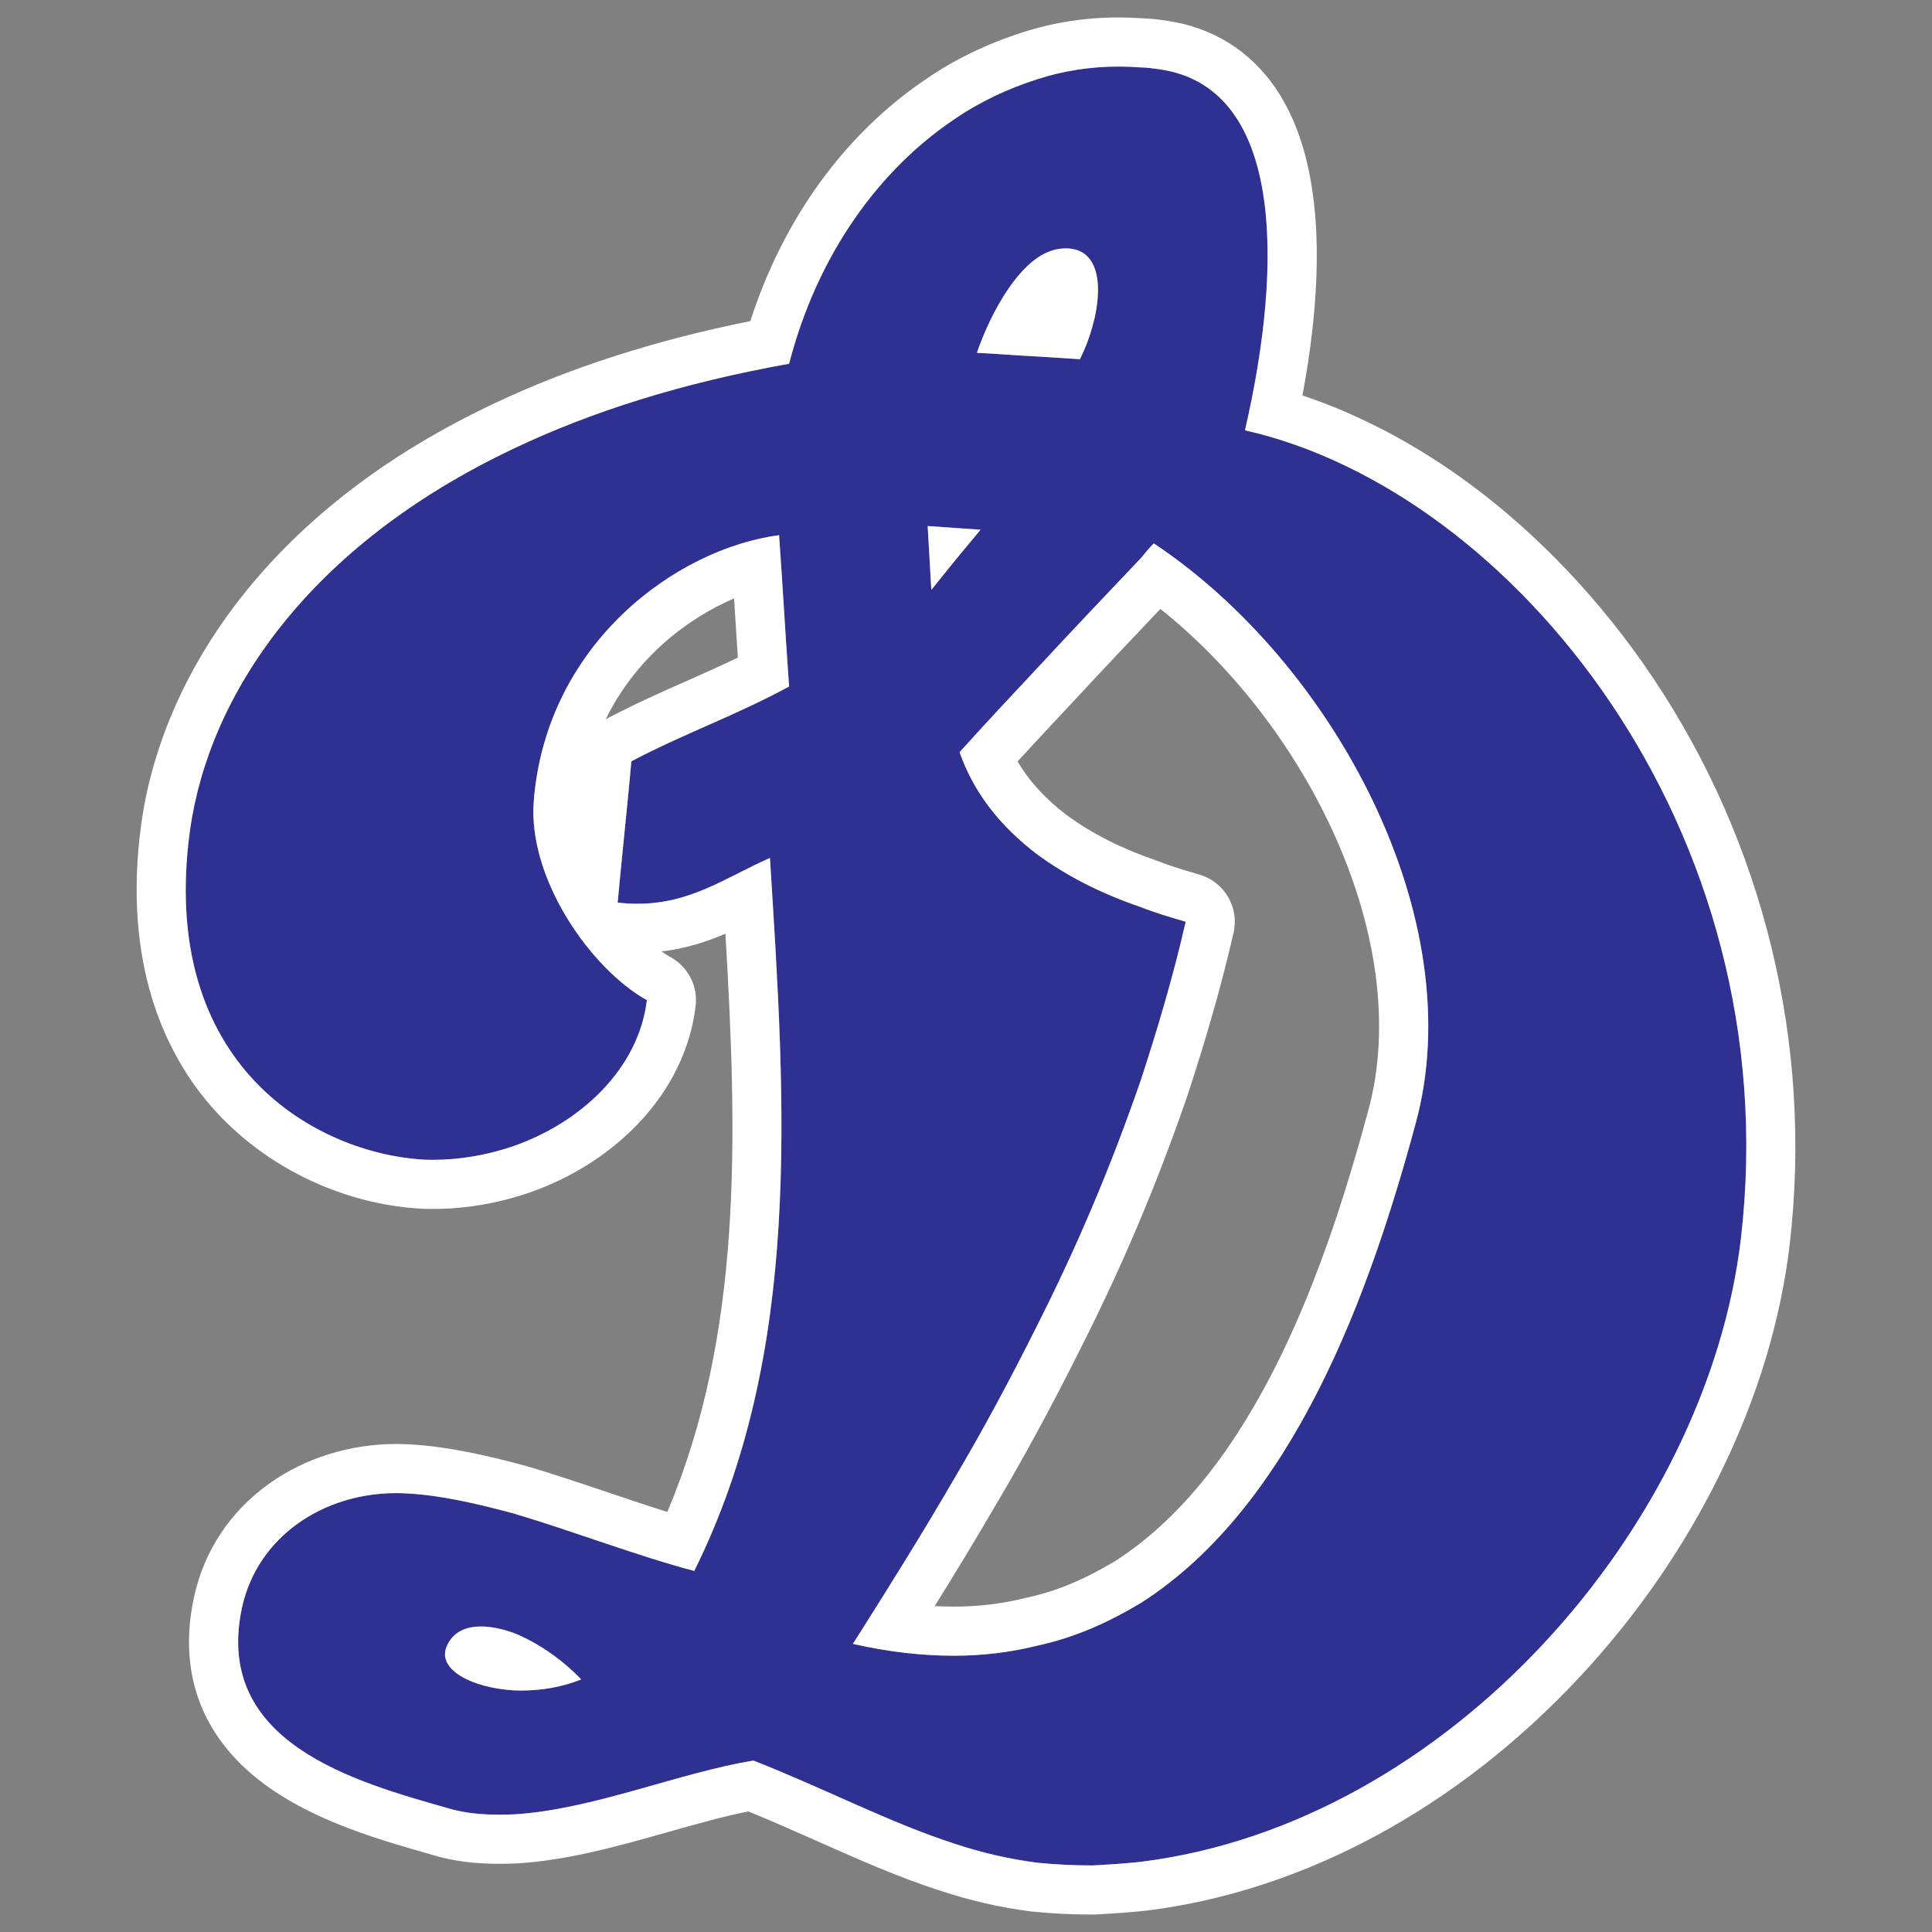 <?xml version="1.0" encoding="utf-8"?>
<!-- Generator: Adobe Illustrator 19.1.0, SVG Export Plug-In . SVG Version: 6.00 Build 0)  -->
<svg version="1.1" id="Слой_1" xmlns="http://www.w3.org/2000/svg" xmlns:xlink="http://www.w3.org/1999/xlink" x="0px" y="0px"
	 viewBox="0 0 1024 1024" style="enable-background:new 0 0 1024 1024;" xml:space="preserve">
<rect x="0" y="0" width="1024" height="1024" fill="#808080" stroke="none"/>
<g>
	<path style="fill-rule:evenodd;clip-rule:evenodd;fill:#2E3191;" d="M659.859,228.078
		c20.777-89.887,19.816-182.186-45.429-191.372
		c-3.382-0.481-6.764-0.961-9.663-0.961c-18.852-1.454-37.211,0.48-55.092,6.277
		c-14.977,4.833-29.959,11.601-43.972,21.266
		c-39.628,26.578-72.492,71.519-87.469,129.51
		c-57.026,10.146-105.354,25.613-145.943,44.945
		c-109.216,51.706-161.409,130.477-171.556,201.999
		c-17.398,125.644,67.656,172.036,124.679,174.935
		c15.461,0.483,31.414-1.932,46.877-7.248
		c35.76-12.564,66.206-41.076,70.561-77.32
		c-29.485-16.427-63.313-64.271-59.931-105.83
		c6.764-83.12,75.385-133.381,129.996-140.63
		c1.935,26.583,3.382,53.644,5.317,80.221
		c-28.514,15.466-55.092,24.646-83.603,39.628
		c-1.935,22.231-5.317,53.158-7.251,74.902
		c34.309,3.868,53.644-11.597,80.701-23.676
		c8.218,130.958,17.401,261.921-40.109,377.905
		c-29.475-7.735-63.3-20.783-95.681-30.449
		c-19.816-5.314-38.658-9.663-56.542-10.63
		c-40.596-2.415-78.77,20.777-87.469,60.412
		c-15.46,71.516,59.441,92.302,108.732,106.315
		c11.111,3.382,22.715,3.866,35.279,3.382c41.56-2.418,87.956-22.234,127.098-28.512
		c39.144,15.461,72.003,32.858,106.314,43.975
		c14.5,4.83,28.996,8.212,43.972,10.144c9.669,0.964,19.332,1.451,29.478,1.451
		c8.702-0.487,16.917-0.964,25.613-1.928
		c162.854-20.299,300.101-177.84,317.982-330.548
		C947.88,439.26,801.45,259.973,659.859,228.078L659.859,228.078L659.859,228.078
		L659.859,228.078z M272.292,895.932c-22.711-1.442-40.112-11.111-35.763-22.705
		c4.83-12.574,19.329-13.535,35.763-7.735
		c12.078,4.83,25.129,13.526,35.76,24.643
		C295.973,894.967,283.409,896.416,272.292,895.932L272.292,895.932L272.292,895.932
		L272.292,895.932z M549.676,136.743c6.287-4.349,13.537-6.284,20.78-4.349
		c17.401,5.317,12.565,36.73,1.934,57.994c-7.734-0.487-14.985-0.967-22.714-1.454
		c-10.63-0.484-21.264-1.448-31.894-1.935
		C523.583,170.085,535.18,146.89,549.676,136.743L549.676,136.743L549.676,136.743
		L549.676,136.743z M505.704,279.785l14.013,0.967l-14.013,16.914l-12.086,14.983
		l-1.925-33.829L505.704,279.785L505.704,279.785L505.704,279.785z M750.227,595.833
		c-23.675,87.472-63.787,201.519-145.459,253.711
		c-16.911,10.147-34.79,18.359-55.092,22.712
		c-13.535,3.382-28.512,5.314-43.972,5.314c-16.917,0-34.311-1.932-53.644-6.284
		c18.368-28.992,36.25-57.503,53.644-87.463
		c15.461-26.1,29.96-53.164,43.972-81.192
		c20.78-41.076,39.145-84.084,55.092-130.477
		c8.699-26.578,16.911-54.125,23.675-83.604c-8.212-2.412-16.425-4.833-23.675-7.728
		c-22.717-7.738-40.59-17.401-55.092-28.031
		c-20.296-15.464-33.826-33.345-41.076-54.125
		c13.045-14.499,27.064-29.478,41.076-44.458
		c18.362-19.813,37.21-39.629,55.092-58.474c1.934-2.415,4.352-5.316,6.767-7.732
		C706.73,351.307,780.187,487.104,750.227,595.833L750.227,595.833L750.227,595.833
		L750.227,595.833z"/>
	<path style="fill:#FFFFFF;" d="M592.876,35.282c3.942,0,7.906,0.156,11.892,0.463
		c2.898,0,6.28,0.48,9.663,0.961c65.245,9.186,66.206,101.484,45.429,191.372
		c141.591,31.894,288.021,211.182,262.891,428.163
		c-17.881,152.708-155.128,310.248-317.982,330.548
		c-8.696,0.964-16.911,1.441-25.613,1.928c-10.146,0-19.809-0.487-29.478-1.451
		c-14.977-1.932-29.473-5.314-43.972-10.144
		c-34.311-11.117-67.17-28.515-106.314-43.975
		c-39.142,6.278-85.538,26.094-127.098,28.511
		c-2.603,0.1-5.165,0.159-7.69,0.159c-9.661,0-18.78-0.86-27.589-3.541
		c-49.291-14.012-124.193-34.799-108.732-106.315
		c8.285-37.75,43.308-60.584,81.696-60.583c1.916,0,3.843,0.057,5.773,0.172
		c17.884,0.967,36.726,5.316,56.542,10.63c32.381,9.666,66.206,22.714,95.681,30.449
		c57.51-115.984,48.327-246.947,40.109-377.905
		c-24.171,10.79-42.175,24.282-70.2,24.282c-3.347,0-6.841-0.193-10.502-0.606
		c1.934-21.744,5.316-52.671,7.251-74.902
		c28.511-14.983,55.089-24.162,83.603-39.628
		c-1.935-26.577-3.382-53.638-5.317-80.221
		c-54.611,7.248-123.232,57.51-129.996,140.63
		c-3.382,41.559,30.446,89.403,59.931,105.83
		c-4.355,36.244-34.801,64.755-70.561,77.32
		c-14.175,4.874-28.759,7.309-43,7.309c-1.294,0-2.588-0.02-3.876-0.06
		c-57.023-2.899-142.077-49.291-124.679-174.935
		c10.146-71.522,62.339-150.293,171.556-201.999
		c40.589-19.332,88.917-34.799,145.943-44.945
		c14.977-57.991,47.841-102.932,87.469-129.51
		c14.013-9.666,28.996-16.434,43.972-21.266
		C563.777,37.452,578.174,35.282,592.876,35.282 M572.39,190.388
		c10.63-21.264,15.467-52.677-1.934-57.994c-1.905-0.509-3.81-0.75-5.698-0.75
		c-5.291,0-10.448,1.894-15.081,5.099c-14.496,10.147-26.094,33.342-31.894,50.256
		c10.63,0.486,21.264,1.451,31.894,1.934
		C557.405,189.42,564.656,189.901,572.39,190.388 M493.617,312.649l12.087-14.983
		l14.013-16.914l-14.013-0.967l-14.012-0.965L493.617,312.649 M505.704,877.57
		c15.461,0,30.437-1.932,43.972-5.314c20.302-4.352,38.181-12.565,55.092-22.712
		c81.672-52.193,121.784-166.239,145.459-253.711
		c29.96-108.729-43.497-244.526-138.692-307.83
		c-2.415,2.415-4.833,5.317-6.767,7.732c-17.882,18.845-36.73,38.661-55.092,58.474
		c-14.013,14.98-28.031,29.96-41.076,44.458
		c7.251,20.78,20.78,38.662,41.076,54.125
		c14.502,10.63,32.374,20.293,55.092,28.031
		c7.251,2.895,15.463,5.317,23.676,7.728
		c-6.765,29.479-14.977,57.026-23.676,83.604
		c-15.947,46.393-34.312,89.4-55.092,130.477
		c-14.013,28.028-28.512,55.092-43.972,81.192
		c-17.394,29.959-35.276,58.471-53.644,87.463
		C471.393,875.638,488.787,877.57,505.704,877.57 M276.346,896.02
		c10.066,0,21.075-1.632,31.706-5.885c-10.631-11.117-23.682-19.813-35.76-24.643
		c-6.208-2.191-12.139-3.417-17.377-3.417
		c-8.63,0-15.38,3.328-18.385,11.152
		c-4.349,11.594,13.051,21.263,35.762,22.705
		C273.624,895.99,274.975,896.02,276.346,896.02 M592.876,9.247
		c-17.6,0-34.835,2.695-51.229,8.01c-18.704,6.036-35.731,14.281-50.578,24.499
		c-43.169,28.999-75.909,74.191-93.378,128.434
		c-50.583,10.146-96.47,24.938-136.595,44.049
		c-55.101,26.086-99.562,60.025-132.095,100.848
		c-29.35,36.83-48.038,78.671-54.043,121c-0.004,0.029-0.008,0.057-0.012,0.086
		C64.597,510.918,88.029,557.554,109.508,583.515
		c27.766,33.559,70.601,54.93,114.585,57.166c0.17,0.009,0.34,0.016,0.51,0.021
		c1.553,0.048,3.131,0.073,4.688,0.073c17.316,0,34.631-2.935,51.466-8.723
		c0.055-0.019,0.11-0.038,0.165-0.057c22.196-7.798,41.997-20.374,57.261-36.368
		c17.229-18.052,27.782-39.632,30.519-62.409
		c1.261-10.493-3.946-20.707-13.178-25.85c-1.614-0.899-3.242-1.926-4.873-3.069
		c12.73-1.501,23.797-5.113,33.833-9.384
		c6.487,109.18,8.86,212.72-30.797,306.452
		c-9.935-3.116-20.309-6.611-31.028-10.222
		c-14.051-4.734-28.58-9.629-42.919-13.909c-0.234-0.07-0.468-0.136-0.704-0.199
		c-19.713-5.286-40.845-10.335-61.812-11.477c-2.403-0.142-4.841-0.213-7.245-0.214
		c-24.447-0.001-48.339,7.454-67.278,20.989
		c-20.695,14.79-34.475,35.555-39.851,60.049
		c-0.006,0.027-0.012,0.053-0.017,0.08
		c-8.987,41.57,4.9,76.58,40.158,101.243
		c26.288,18.389,59.359,27.788,85.931,35.34l0.76,0.216
		c10.394,3.133,21.498,4.593,34.92,4.593c2.738,0,5.582-0.058,8.693-0.178
		c0.17-0.007,0.34-0.015,0.509-0.025c27.05-1.574,54.345-9.295,80.742-16.762
		c14.882-4.21,29.064-8.222,42.079-10.795c12.896,5.26,25.25,10.745,37.255,16.075
		c21.626,9.601,42.055,18.671,63.708,25.693
		c16.313,5.427,32.264,9.1,48.758,11.227c0.249,0.032,0.498,0.06,0.748,0.085
		c10.659,1.062,21.147,1.579,32.061,1.579c0.485,0,0.97-0.013,1.454-0.041
		c8.107-0.453,17.296-0.967,27.027-2.046c0.117-0.013,0.235-0.027,0.352-0.042
		c83.042-10.351,164.432-54.281,229.175-123.698
		c30.331-32.521,55.443-68.859,74.637-108.006
		c19.67-40.119,32.055-81.048,36.809-121.651
		c12.266-105.91-13.729-212.819-73.193-301.066
		c-26.587-39.457-59.678-74.447-95.693-101.186
		c-28.475-21.141-58.967-37.277-89.399-47.42
		c10.398-55.622,13.879-121.944-14.392-163.101
		c-13.643-19.861-33.655-32.162-57.873-35.571
		c-3.673-0.522-7.828-1.112-12.161-1.203C601.537,9.407,597.16,9.247,592.876,9.247
		L592.876,9.247z M321.039,381.294c15.327-31.638,42.325-53.158,68.035-64.088
		c0.174,2.743,0.346,5.474,0.517,8.187c0.48,7.611,0.969,15.371,1.484,23.14
		c-8.932,4.331-17.853,8.281-27.105,12.378
		c-13.316,5.896-27.084,11.992-41.45,19.541
		C322.016,380.718,321.522,380.999,321.039,381.294L321.039,381.294z M539.362,403.538
		c9.44-10.284,19.265-20.787,28.858-31.042l0.47-0.502
		c0.027-0.029,0.055-0.059,0.082-0.088c15.337-16.548,31-33.084,46.255-49.159
		c36.254,28.84,68.148,69.14,89.299,113.369
		c25.736,53.816,33.123,108.082,20.801,152.801c-0.01,0.038-0.021,0.076-0.031,0.114
		c-21.427,79.165-58.626,189.951-134.043,238.38
		c-16.627,9.941-31.517,16.104-46.834,19.388
		c-0.286,0.061-0.57,0.127-0.854,0.198c-11.879,2.968-24.902,4.537-37.661,4.537
		c-3.411,0-6.838-0.091-10.289-0.274c10.855-17.445,21.884-35.557,32.753-54.274
		c14.868-25.106,29.518-52.154,44.781-82.68
		c22.028-43.553,40.491-87.284,56.442-133.687c0.042-0.121,0.082-0.243,0.122-0.365
		c10.501-32.085,18.225-59.374,24.307-85.879
		c3.08-13.423-4.826-26.923-18.04-30.804c-7.453-2.189-15.16-4.452-21.356-6.927
		c-0.416-0.166-0.837-0.321-1.261-0.466
		c-18.552-6.32-34.225-14.251-47.902-24.243
		C553.93,423.27,545.368,413.897,539.362,403.538L539.362,403.538z"/>
</g>
</svg>
